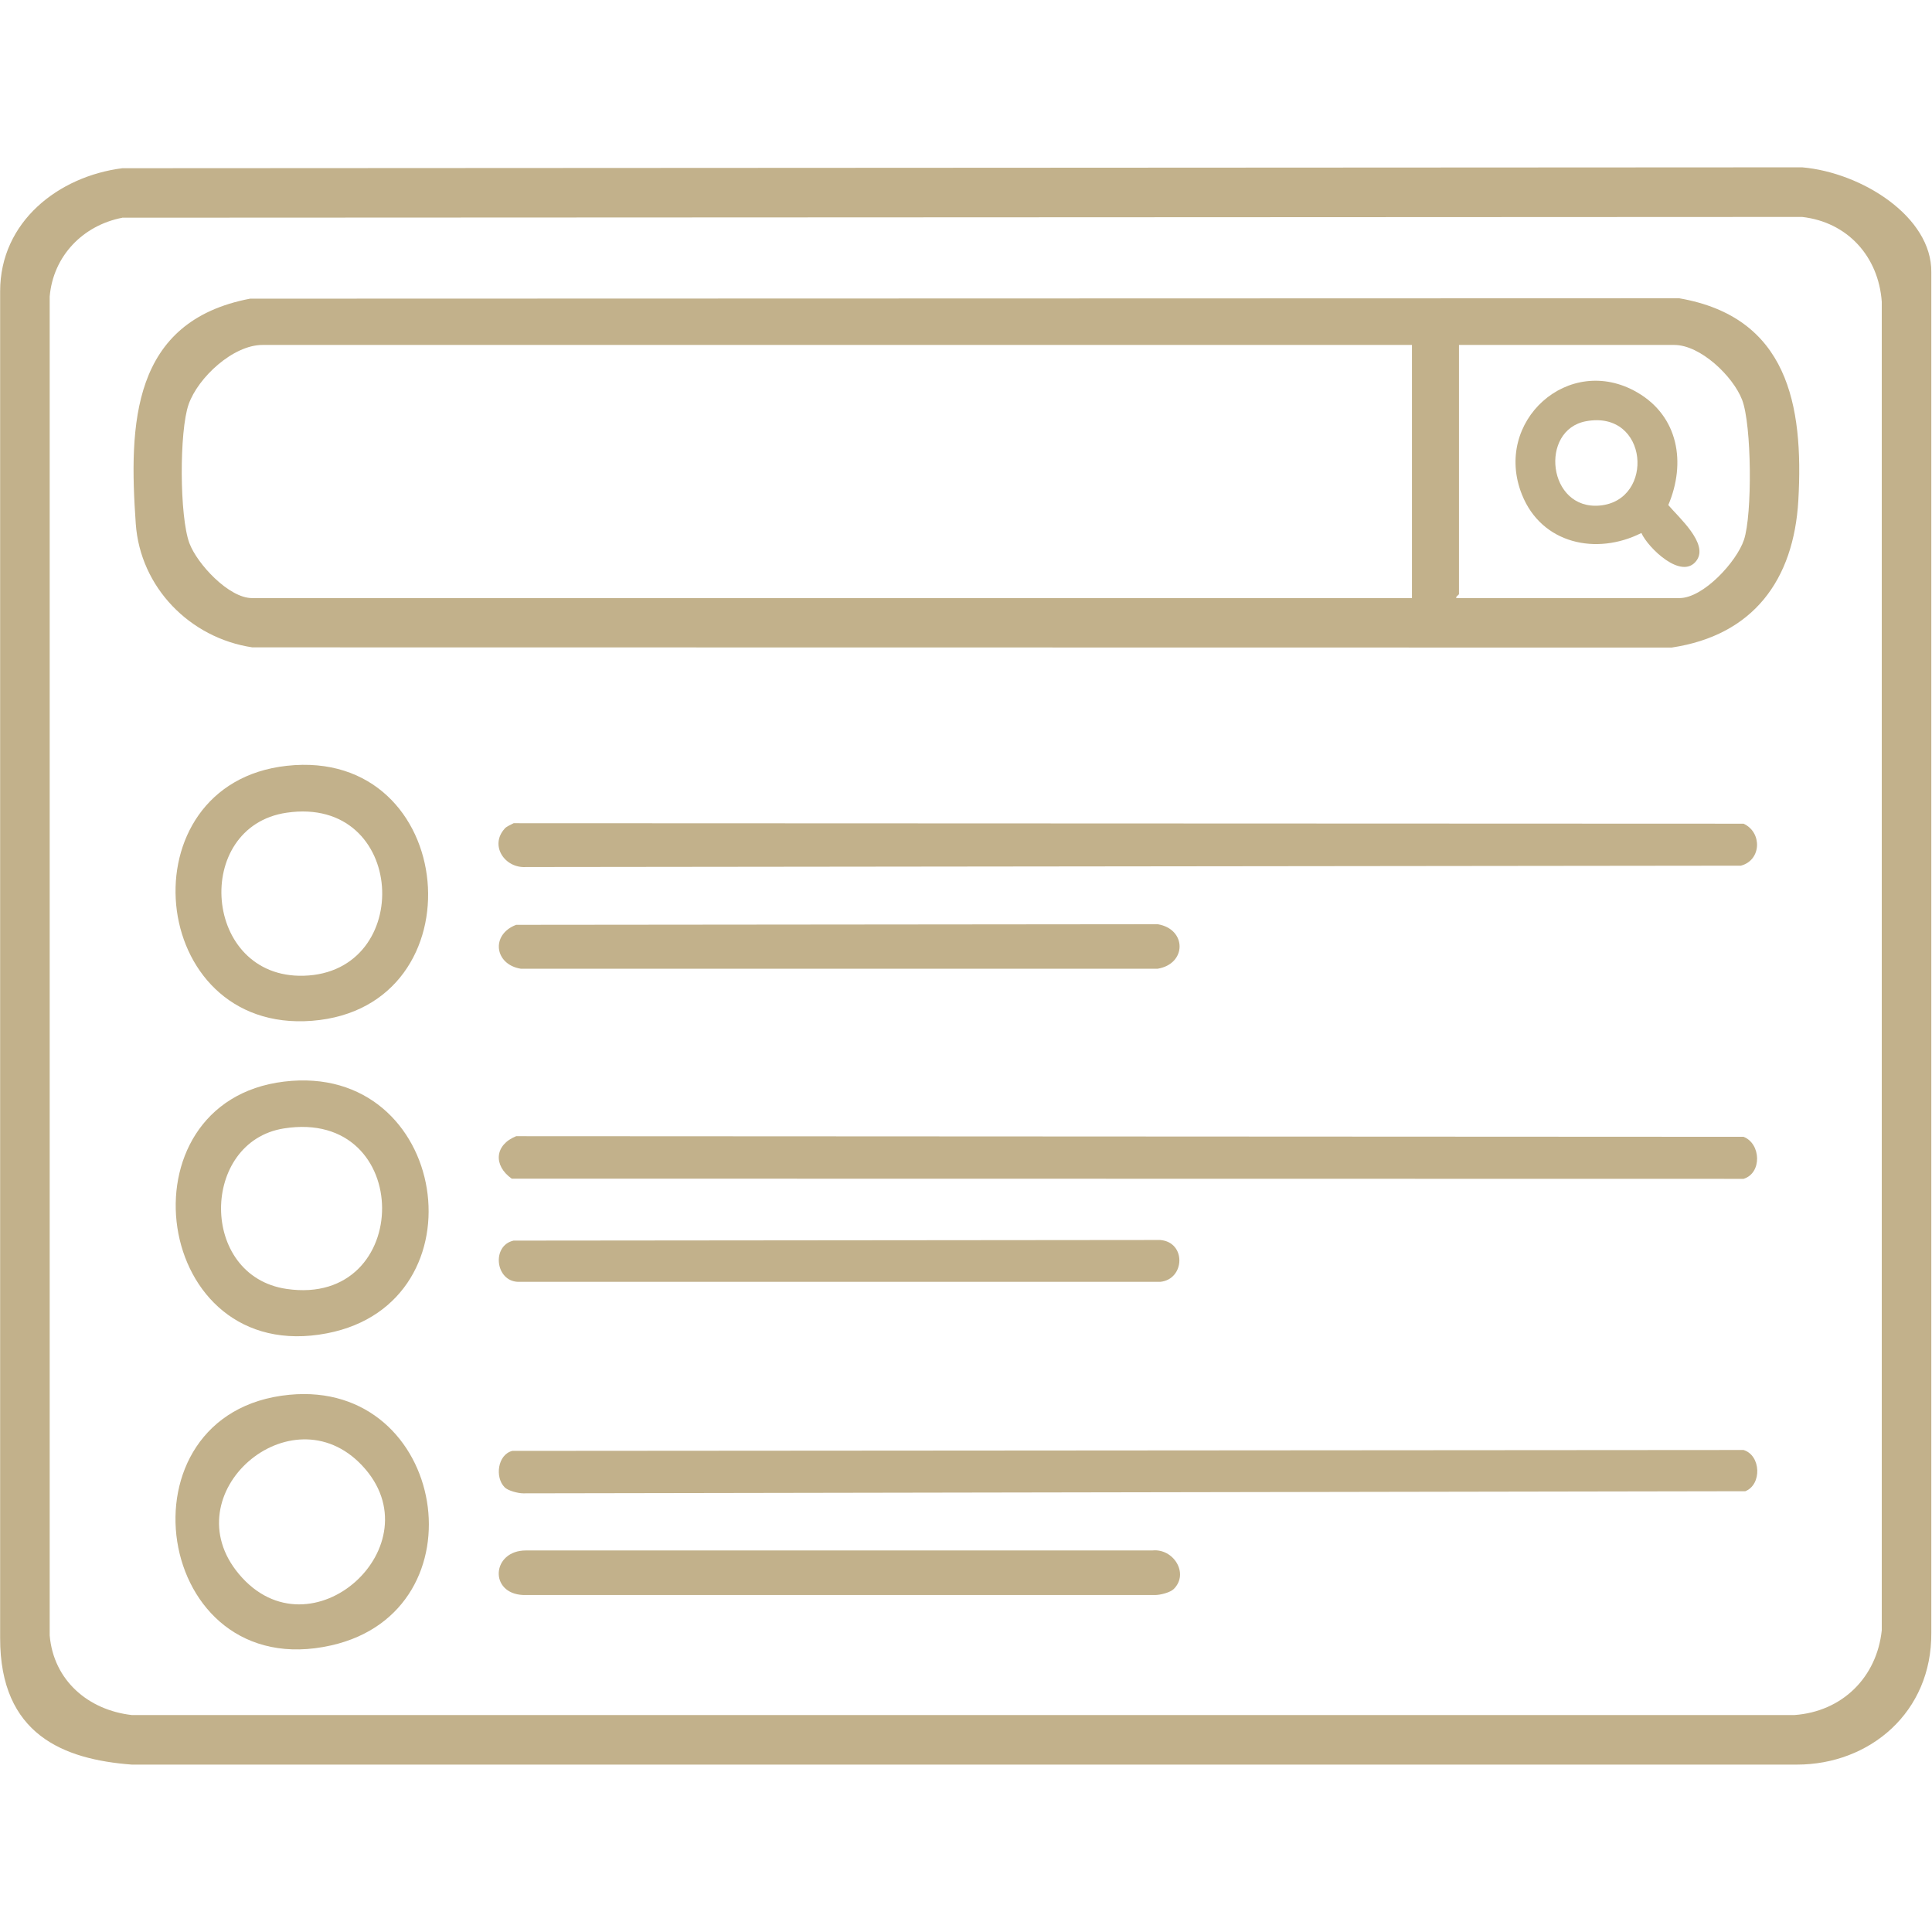 <?xml version="1.0" encoding="UTF-8"?>
<svg id="Ebene_1" xmlns="http://www.w3.org/2000/svg" version="1.1" viewBox="0 0 283.46 283.46">
  <!-- Generator: Adobe Illustrator 29.8.2, SVG Export Plug-In . SVG Version: 2.1.1 Build 3)  -->
  <defs>
    <style>
      .st0 {
        fill: #c2b18b;
      }
    </style>
  </defs>
  <path class="st0" d="M17.94,24.68l246.47-.13c8.78.77,19.05,7.27,18.95,15.4v199.61c.09,11.69-9.06,19.34-19.72,19.34H19.35c-10-.75-19.35-4.38-19.33-18.57V42.74c0-10.22,8.57-16.87,17.93-18.06ZM17.93,31.95c-5.78,1.12-10.13,5.62-10.64,11.56v196.44c.57,6.61,5.67,10.96,12.06,11.68h243.92c7-.5,12.09-5.51,12.82-12.44V44.27c-.48-6.64-5.02-11.68-11.68-12.44l-246.49.11Z"/>
  <path class="st0" d="M36.7,43.82l209.66-.06c15.92,2.75,18.28,15.61,17.49,29.64-.67,11.72-6.64,19.82-18.59,21.61l-208.24-.03c-9.16-1.37-16.44-8.8-17.1-18.13-1.03-14.68-.61-29.72,16.78-33.03ZM207.16,50.61H38.51c-4.31,0-9.44,4.77-10.83,8.7-1.39,3.94-1.35,16.48.11,20.39,1.15,3.06,5.8,8.05,9.18,8.05h170.19v-37.14ZM213.67,87.75h32.74c3.5,0,8.38-5.32,9.46-8.54,1.24-3.71,1.14-16.89-.27-20.55-1.34-3.47-6.12-8.05-9.95-8.05h-31.59v36.56c0,.08-.57.44-.38.57Z"/>
  <path class="st0" d="M74.03,218.2c-1.43-1.43-1.04-4.78,1.14-5.33l180.64-.13c2.56.78,2.72,5.07.26,6.05l-179.3.31c-.77,0-2.23-.38-2.74-.89Z"/>
  <path class="st0" d="M75.73,166.7l180.08.09c2.56.99,2.74,5.33,0,6.17l-180.73-.03c-2.74-1.94-2.51-4.96.65-6.23Z"/>
  <path class="st0" d="M74.05,121.56c.31-.33.9-.56,1.31-.78l180.45.07c2.75,1.25,2.65,5.36-.39,6.16l-178.25.2c-3.13.2-5.37-3.17-3.12-5.64Z"/>
  <path class="st0" d="M42.06,112.36c25.29-2.8,28.57,35.47,3.72,37.41-24.3,1.89-27.61-34.77-3.72-37.41ZM42.05,119.24c-13.88,2.04-12.32,24.3,2.48,23.92,16.38-.43,15.14-26.5-2.48-23.92Z"/>
  <path class="st0" d="M42.45,204.64c23.1-2.23,28.7,31.69,6.14,36.77-26.18,5.9-32.01-34.28-6.14-36.77ZM53.11,215c-10.41-11.02-27.95,4.15-18.05,15.95,10.52,12.55,29.07-4.29,18.05-15.95Z"/>
  <path class="st0" d="M41.68,158.69c24.19-2.92,29.55,32.45,6.3,36.93-25.64,4.95-30.81-33.97-6.3-36.93ZM41.66,165.56c-12.25,1.94-12.49,21.66.39,23.55,18.68,2.74,18.81-26.58-.39-23.55Z"/>
  <path class="st0" d="M75.73,135.69l94.12-.09c4.29.7,4.29,5.82,0,6.53h-93.44c-3.87-.62-4.44-5.02-.68-6.44Z"/>
  <path class="st0" d="M172.22,233.13c-.52.52-1.97.89-2.74.89h-92.7c-5.1-.21-4.63-6.55.39-6.54h91.92c3.06-.32,5.41,3.36,3.13,5.65Z"/>
  <path class="st0" d="M75.35,182.02l94.88-.09c3.85.32,3.63,5.78,0,6.14h-94.2c-3.38-.08-3.93-5.33-.68-6.05Z"/>
  <path class="st0" d="M240.82,78.2c-6.58,3.32-14.63,1.61-17.52-5.63-4.3-10.74,6.86-20.83,16.91-15,6.07,3.52,7.18,10.35,4.56,16.53,1.5,1.79,5.93,5.64,4.16,8.12-2.15,3.02-7.15-1.86-8.11-4.02ZM232.71,61.8c-6.91,1.27-5.65,13.1,2.04,12.37,8.09-.77,7.13-14.05-2.04-12.37Z"/>
</svg>